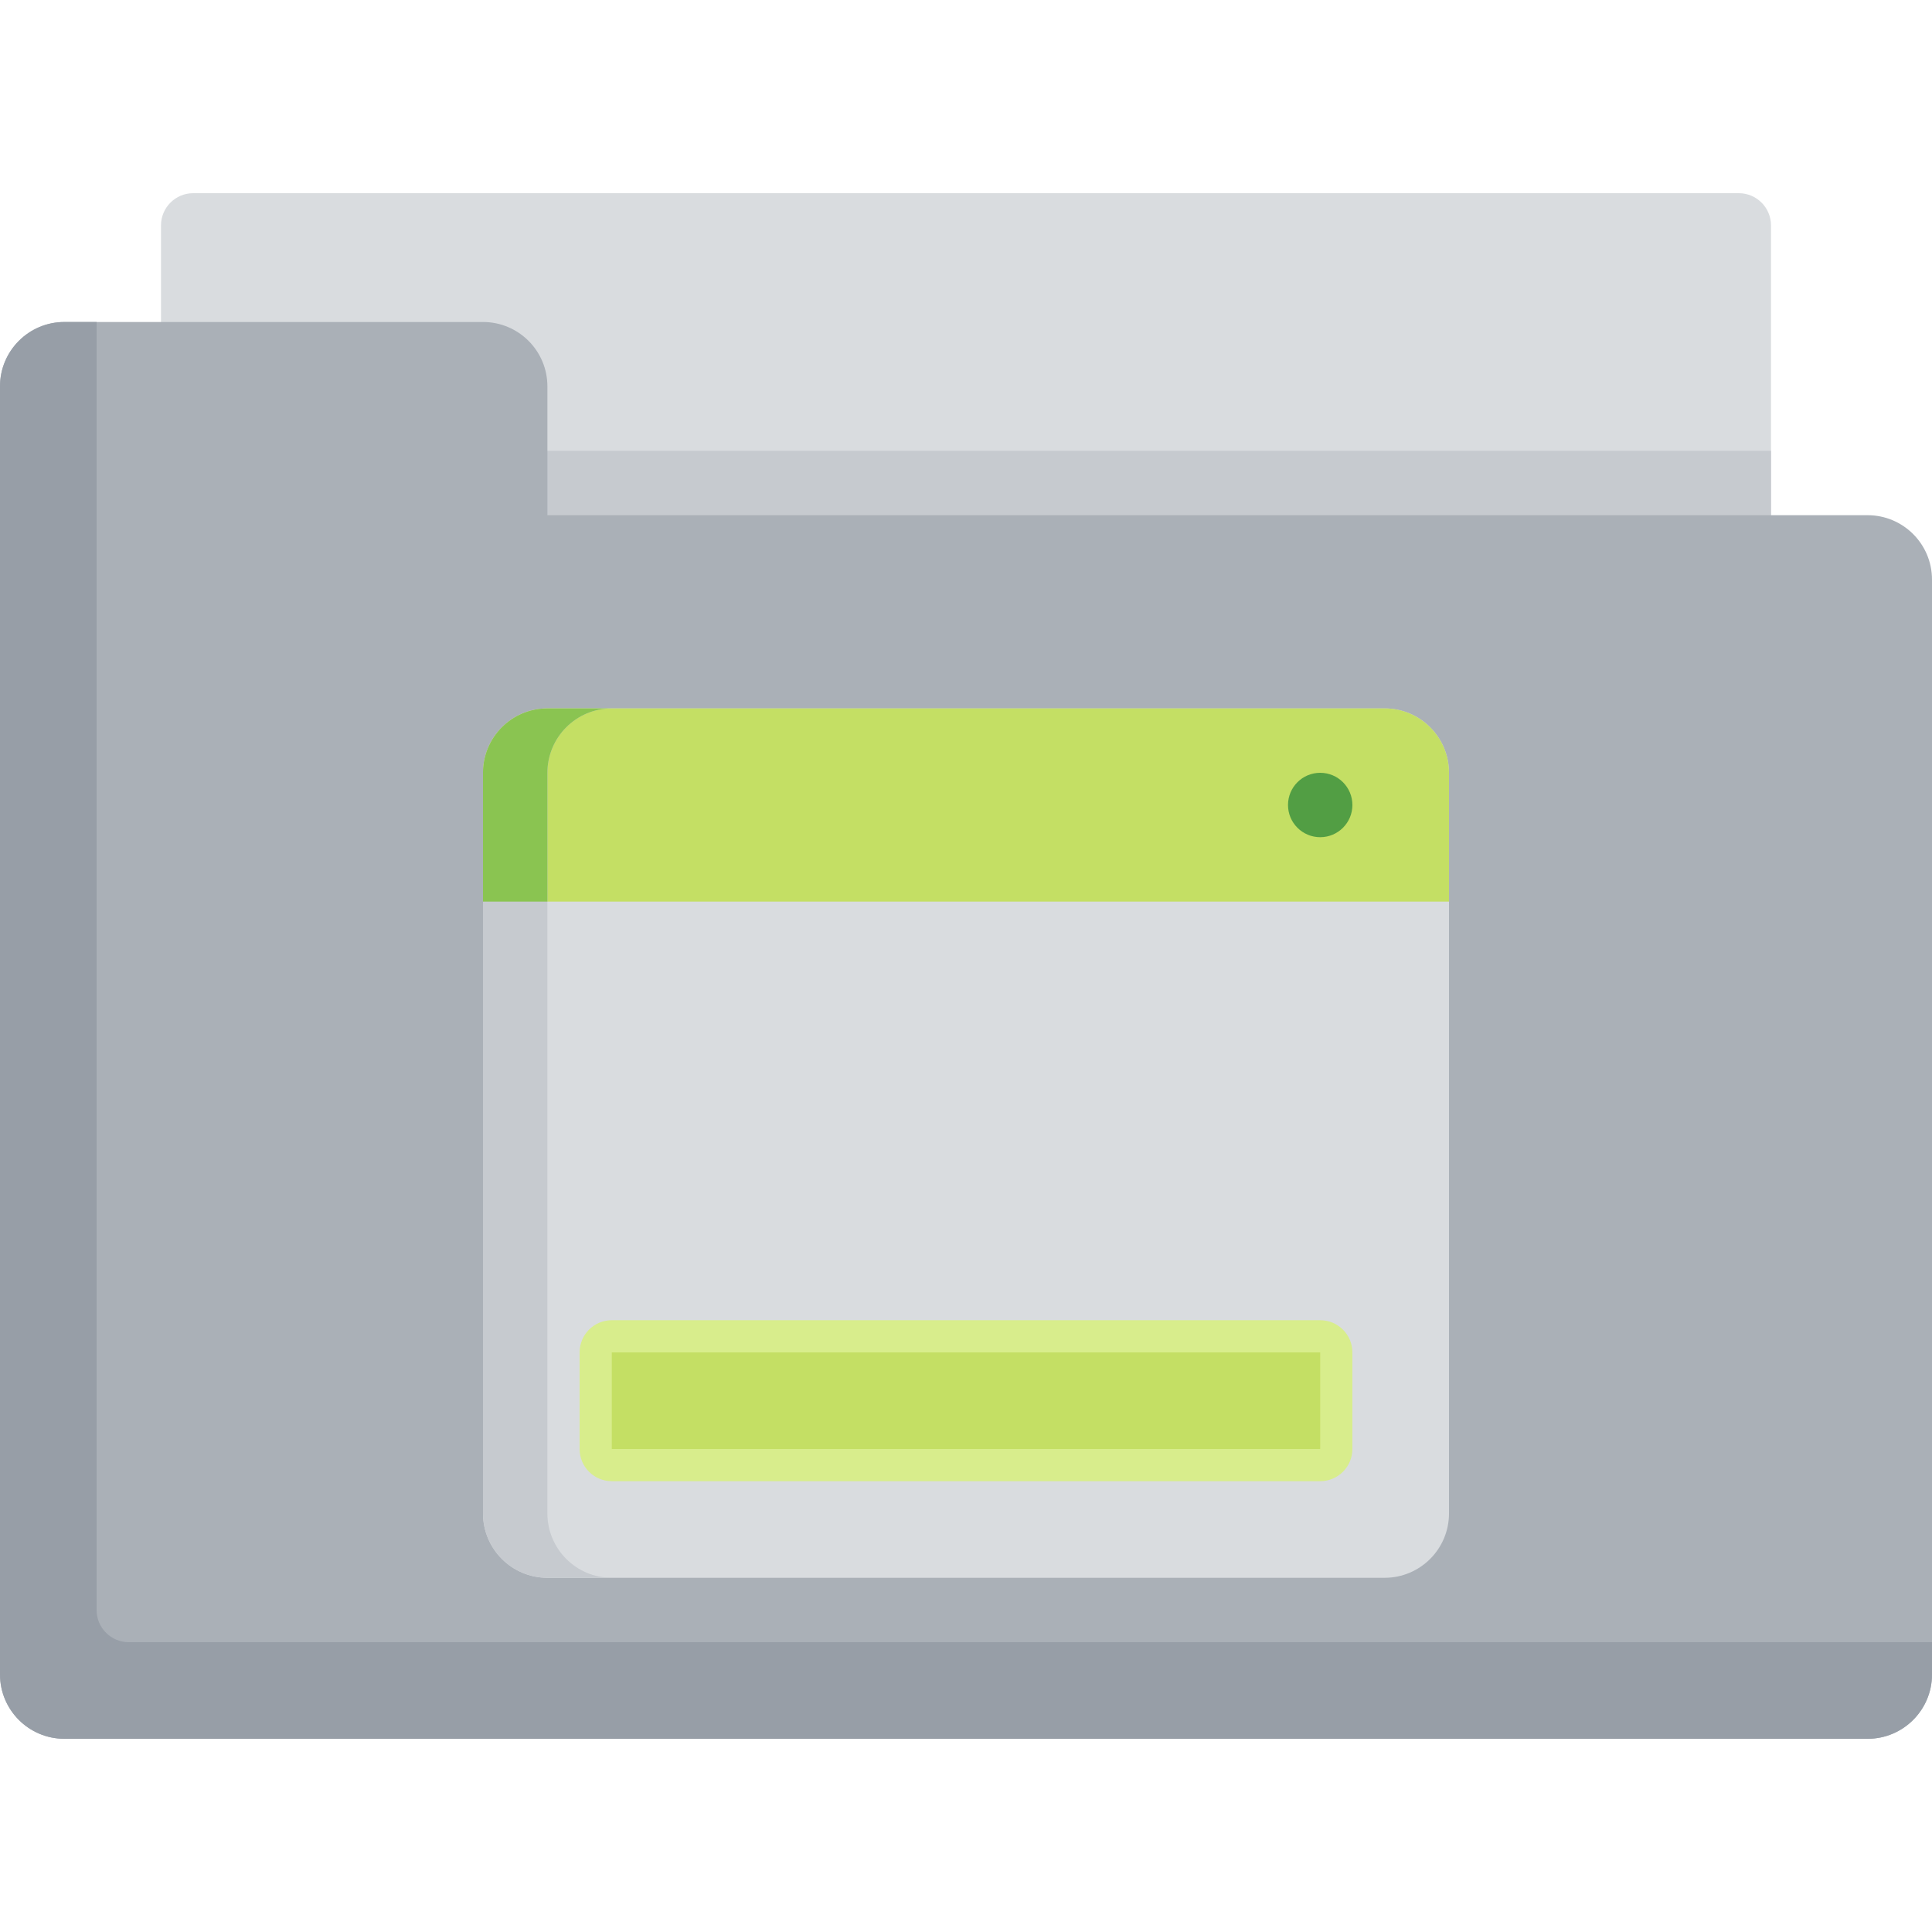 <?xml version="1.0" encoding="iso-8859-1"?>
<!-- Uploaded to: SVG Repo, www.svgrepo.com, Generator: SVG Repo Mixer Tools -->
<svg version="1.1" id="Layer_1" xmlns="http://www.w3.org/2000/svg" xmlns:xlink="http://www.w3.org/1999/xlink" 
	 viewBox="0 0 512 512" xml:space="preserve">
<path style="fill:#D9DCDF;" d="M469.333,179.2H42.667V59.733c0-4.713,3.821-8.533,8.533-8.533h409.6
	c4.713,0,8.533,3.821,8.533,8.533V179.2z"/>
<rect x="42.667" y="119.467" style="fill:#C6CACF;" width="426.667" height="51.2"/>
<path style="fill:#AAB0B7;" d="M145.067,136.533V102.4c0-9.426-7.641-17.067-17.067-17.067H17.067C7.641,85.333,0,92.974,0,102.4
	v341.333c0,9.426,7.641,17.067,17.067,17.067h477.867c9.426,0,17.067-7.641,17.067-17.067V153.6c0-9.426-7.641-17.067-17.067-17.067
	H145.067z"/>
<path style="fill:#979EA7;" d="M34.133,435.2c-4.713,0-8.533-3.821-8.533-8.533V85.333h-8.533C7.641,85.333,0,92.975,0,102.4
	v341.333c0,9.425,7.641,17.067,17.067,17.067h477.867c9.426,0,17.067-7.642,17.067-17.067V435.2H34.133z"/>
<path style="fill:#D9DCDF;" d="M366.933,418.133H145.067c-9.426,0-17.067-7.641-17.067-17.067V204.8
	c0-9.426,7.641-17.067,17.067-17.067h221.867c9.426,0,17.067,7.641,17.067,17.067v196.267
	C384,410.493,376.359,418.133,366.933,418.133z"/>
<path style="fill:#C4DF64;" d="M384,204.8c0-9.425-7.641-17.067-17.067-17.067H145.067c-9.426,0-17.067,7.642-17.067,17.067v34.133
	h256V204.8z"/>
<path style="fill:#C6CACF;" d="M145.067,401.067V204.8c0-9.425,7.641-17.067,17.067-17.067h-17.067
	c-9.426,0-17.067,7.642-17.067,17.067v196.267c0,9.425,7.641,17.067,17.067,17.067h17.067
	C152.707,418.133,145.067,410.492,145.067,401.067z"/>
<path style="fill:#8AC451;" d="M162.133,187.733h-17.067c-9.426,0-17.067,7.642-17.067,17.067v34.133h17.067V204.8
	C145.067,195.375,152.707,187.733,162.133,187.733z"/>
<circle style="fill:#529E44;" cx="349.867" cy="213.333" r="8.533"/>
<path style="fill:#D8ED8C;" d="M349.867,392.533H162.133c-4.713,0-8.533-3.821-8.533-8.533v-25.6c0-4.713,3.821-8.533,8.533-8.533
	h187.733c4.713,0,8.533,3.821,8.533,8.533V384C358.4,388.713,354.579,392.533,349.867,392.533z"/>
<rect x="162.133" y="358.4" style="fill:#C4DF64;" width="187.733" height="25.6"/>
</svg>